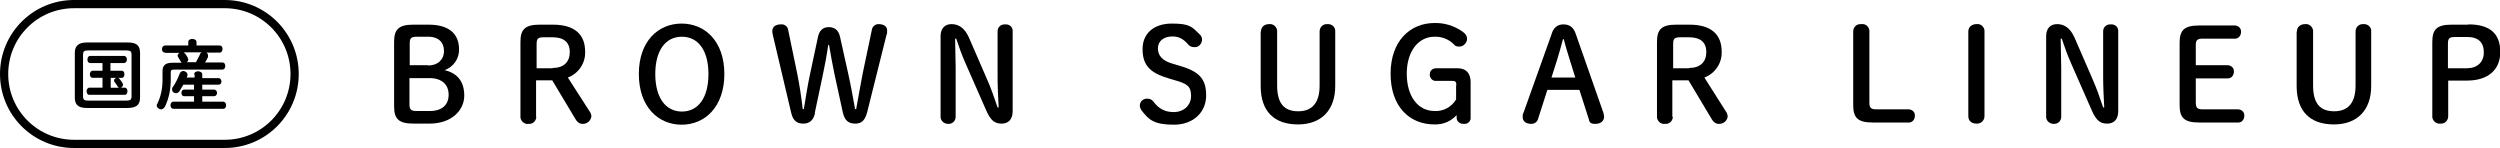 <svg xmlns="http://www.w3.org/2000/svg" viewBox="0 0 912.2 54"><defs><style>.cls-1{isolation:isolate}</style></defs><g id="_レイヤー_1" data-name="レイヤー_1"><g id="_レイヤー_1-2" data-name="_レイヤー_1"><g id="_グループ_4"><g id="_グループ_3"><path id="_パス_10" d="M150.8 45.1c-5.4 0-7-1.8-7-6.3V15.3c0-4.5 1.6-6.3 7-6.3h5.6c7.5 0 11.1 3.4 11.1 9 .1 3.4-2.1 6.5-5.3 7.6 4.5 1 7.2 4 7.2 9.3s-4.6 10.2-12.6 10.2h-6.1.1zm5.4-21.2c3.5 0 5.8-2.1 5.8-5.3s-2.1-5.2-5.6-5.2h-4.3c-2.2 0-2.6.6-2.6 2.5v7.9h6.7zm.7 16.6c4.4 0 6.8-2.3 6.8-5.9s-2.3-6.1-7-6.1h-7.3V38c0 1.9.5 2.5 2.6 2.5h4.9z"/><path id="_パス_11" d="M195.7 42.5c0 1.4-1 2.6-2.4 2.7h-.5c-1.4.2-2.7-.9-2.9-2.3V15.3c0-4.5 1.6-6.3 7-6.3h4.9c8 0 11.7 3.7 11.7 9.8.2 4.2-2.4 8-6.3 9.5l7.9 12.3c.4.5.6 1.1.7 1.7-.1 1.7-1.6 3-3.3 2.9-1.1 0-2-.8-2.5-1.7l-8.5-14.2h-5.9v13.3h.1zm5.9-17.7c4.1 0 6.3-2.2 6.3-5.8s-2.2-5.4-6.3-5.4h-3.2c-2.2 0-2.6.6-2.6 2.5v8.8h5.9z"/><path id="_パス_12" d="M233.1 27c0-12 7.1-18.4 15.6-18.4S264.3 15 264.3 27s-7.1 18.5-15.6 18.5S233.1 39 233.1 27m25.4 0c0-8.4-3.6-13.6-9.7-13.6s-9.7 5.2-9.7 13.6 3.6 13.7 9.7 13.7 9.7-5.2 9.7-13.7"/><path id="_パス_13" d="M297.4 41.2c-.6 2.7-2 3.9-4.3 3.9s-3.7-1-4.4-3.9L282 12.8c-.1-.5-.2-1-.2-1.5 0-1.5 1.2-2.4 3.1-2.4 1.3-.2 2.6.8 2.7 2.1l3.3 15.9c.9 4.5 1.5 8.6 2 12.9h.4c.7-4.3 1.4-8.7 2.3-12.9l2.9-13.6c.5-2.1 1.7-3.4 3.9-3.4s3.6 1.2 4.1 3.5l3 13.5c1 4.4 1.7 8.6 2.5 12.9h.4c.8-4.3 1.5-8.5 2.4-13.1l3.3-15.7c.1-1.2 1.2-2.2 2.4-2.2 2.1 0 3.2.9 3.2 2.3s0 1-.2 1.5L316.4 41c-.8 2.9-2 4.1-4.3 4.1s-3.9-.9-4.6-4.2l-3-13.8c-.8-3.8-1.4-7.2-2-10.7h-.3c-.5 3.6-1.2 7.4-2 11.1l-2.9 13.7h.1z"/><path id="_パス_14" d="M364.4 39.3c-.2-3.7-.4-7.7-.4-11.4V11.4c0-1.4 1.1-2.5 2.5-2.5h.3c1.4-.1 2.6.8 2.7 2.2v29.5c0 3-1.6 4.5-4 4.5s-3.9-.9-5.6-4.7l-7.6-17.3c-1.3-2.9-2.4-6-3.4-9h-.4c0 3.5.2 7 .2 10.5v18c0 1.4-1 2.5-2.4 2.6h-.3c-1.4 0-2.6-.9-2.8-2.3V13.2c0-2.8 1.5-4.4 4-4.4s4.7 1.3 6.3 4.8l6.6 15.2c1.5 3.4 2.7 6.8 3.9 10.4h.4z"/><path id="_パス_15" d="M426.5 28.6c-7.1-2-9.6-5-9.6-10.7s4.1-9.3 10.7-9.3 7.3 1.2 10.1 3.9c.6.5.9 1.2.9 1.9 0 1.5-1.1 2.8-2.6 2.8h-.3c-.8 0-1.5-.3-2-.8-2-2.4-3.8-3.1-5.9-3.1-3.3 0-5.3 1.8-5.3 4.3s1.3 4.6 5.9 5.8l1.7.5c7.4 2.1 10 4.8 10 10.9s-4.6 10.7-11.8 10.7-9.1-1.8-11.6-5c-.5-.6-.8-1.3-.8-2 0-1.5 1.3-2.6 2.8-2.5.8 0 1.5.3 2 .9 2.2 2.9 4.4 4 7.7 4s6.2-2.3 6.2-5.9-1.5-4.5-6.2-5.8l-1.7-.5h-.2z"/><path id="_パス_16" d="M460.1 11.5c0-1.7 1.3-2.7 3-2.7 1.4-.2 2.7.9 2.9 2.3v20.1c0 6.6 2.6 9.4 7.7 9.4s7.8-3.1 7.8-9.4V11.5c0-1.5 1.1-2.7 2.6-2.7h.3c1.4-.1 2.7.9 2.8 2.3v20.3c0 8.7-5 14-13.6 14s-13.6-4.7-13.6-14V11.5h.1z"/><path id="_パス_17" d="M531.4 31.2c0-1.4-.3-1.7-1.7-1.7h-5.5c-1.2.2-2.3-.7-2.5-1.9v-.4c0-1.5 1-2.3 2.5-2.3h7.6c3.2 0 4.8 1.9 4.8 5v12.7c.2 1.3-.7 2.5-2 2.6h-.6c-1.3 0-2.4-.8-2.5-2.1V42c-2.1 2.3-5 3.5-8.1 3.4-9.1 0-16-6.5-16-18.5s7.2-18.5 16-18.5c3.6-.1 7.2 1 10.2 3.1 1.3.9 1.7 1.7 1.7 2.8s-1.2 2.7-2.7 2.7-1.6-.3-2.2-.9c-1.8-1.8-4.4-2.8-7-2.7-5.7 0-10.1 5.1-10.1 13.5s4.2 13.6 10.1 13.6c3.2.2 6.2-1.4 7.9-4.2v-5.2z"/><path id="_パス_18" d="M566.2 12.2c.8-2.3 2.2-3.3 4.3-3.3s3.6 1 4.4 3.3l10.2 29.1c0 .4.2.8.2 1.3 0 1.6-1.3 2.6-3.2 2.6s-2.2-.7-2.4-1.8l-3.4-10.6h-11.7l-3.4 10.6c-.3 1.1-1.3 1.8-2.5 1.8-1.9 0-3.1-1-3.1-2.4s0-.9.2-1.4l10.4-29.1zm4.1 2.1c-.7 2.5-1.4 5.2-2.1 7.4l-2.1 6.6h8.7l-2.1-6.7c-.7-2.3-1.5-4.8-2.1-7.3h-.3z"/><path id="_パス_19" d="M610.4 42.5c0 1.4-1 2.6-2.4 2.7h-.5c-1.4.2-2.7-.9-2.9-2.3V15.3c0-4.5 1.6-6.3 7-6.3h4.9c8 0 11.7 3.7 11.7 9.8.2 4.2-2.4 8-6.3 9.5l7.8 12.3c.4.5.6 1.1.7 1.7 0 1.7-1.6 3-3.3 2.9-1.1 0-2-.8-2.5-1.7l-8.5-14.2h-5.9v13.3h.2zm5.9-17.7c4.1 0 6.3-2.2 6.3-5.8s-2.2-5.4-6.3-5.4h-3.2c-2.2 0-2.6.6-2.6 2.5v8.8h5.9-.1z"/><path id="_パス_20" d="M696.4 39.9c1.2 0 2.3.9 2.3 2.1v.3c0 1.2-.8 2.3-2 2.4h-13.4c-5.5 0-7.1-1.8-7.1-6.3V11.5c0-1.5 1.1-2.7 2.6-2.7h.4c1.4-.2 2.7.8 2.9 2.3v26.3c0 1.9.5 2.5 2.6 2.5h11.7z"/><path id="_パス_21" d="M718.2 11.5c0-1.7 1.3-2.7 3-2.7 1.4-.2 2.7.8 2.9 2.3v31.3c0 1.4-1.1 2.6-2.5 2.7h-.4c-1.7 0-3-.9-3-2.7V11.5z"/><path id="_パス_22" d="M767.8 39.3c-.2-3.7-.4-7.7-.4-11.4V11.4c0-1.4 1.1-2.5 2.5-2.5h.3c1.4-.1 2.6.8 2.7 2.2v29.5c0 3-1.6 4.5-4 4.5s-3.9-.9-5.6-4.7l-7.6-17.3c-1.3-2.9-2.4-6-3.4-9h-.4c0 3.5.2 7 .2 10.5v18c0 1.4-1 2.5-2.4 2.6h-.3c-1.4 0-2.6-.9-2.8-2.3V13.2c0-2.8 1.5-4.4 4-4.4s4.7 1.3 6.3 4.8l6.6 15.2c1.5 3.4 2.7 6.8 3.9 10.4h.4z"/><path id="_パス_23" d="M816.6 39.9c1.2 0 2.3.9 2.3 2.1v.3c0 1.2-.8 2.3-2 2.4h-14.5c-5.5 0-7.1-1.8-7.1-6.3V15.6c0-4.5 1.6-6.3 7.1-6.3h13c1.2 0 2.3.9 2.3 2.1v.3c0 1.2-.8 2.3-2 2.4h-11.9c-2.2 0-2.6.6-2.6 2.5v7.2h11.6c1.2 0 2.3.9 2.3 2.1v.3c0 1.2-.8 2.3-2 2.4h-11.9v8.8c0 1.9.5 2.5 2.6 2.5h12.8z"/><path id="_パス_24" d="M838.1 11.5c0-1.7 1.3-2.7 3-2.7 1.4-.2 2.7.9 2.9 2.3v20.1c0 6.6 2.6 9.4 7.7 9.4s7.8-3.1 7.8-9.4V11.5c0-1.5 1.1-2.7 2.6-2.7h.3c1.4-.1 2.7.9 2.8 2.3v20.3c0 8.7-5 14-13.6 14s-13.6-4.7-13.6-14V11.5z"/><path id="_パス_25" d="M900.7 8.9c8.2 0 11.6 3.7 11.6 10.1s-4.4 10.4-12.1 10.4h-6.9v13c0 1.4-1 2.6-2.4 2.7h-.5c-1.4.2-2.7-.9-2.9-2.3V15.3c0-4.5 1.6-6.3 7-6.3h6.2zm-.6 16c3.8 0 6.2-2.2 6.2-5.8s-2-5.6-6-5.6h-4.5c-2.2 0-2.6.6-2.6 2.5v8.9h6.9z"/></g></g><g id="_国産" class="cls-1"><g class="cls-1"><path d="M31.7 39.4c-3.2 0-4.4-1.2-4.4-3.8V19.3c0-2.5 1.2-3.8 4.4-3.8h15c3.2 0 4.4 1.2 4.4 3.8v16.3c0 3-1.7 3.7-4.4 3.8h-15zm14.5-2.7c1.4 0 1.8-.4 1.8-1.5V19.9c0-1.1-.4-1.5-1.8-1.5H32.1c-1.4 0-1.8.4-1.8 1.5v15.3c0 1.3.6 1.5 1.8 1.5h14.1zm-5.8-10.9h4c.7 0 1 .6 1 1.3s-.3 1.3-1 1.3H43c.3 0 .5.2.6.4.4.5.8 1 1.1 1.5 0 .2.2.4.2.6 0 .5-.4.9-.8 1.1h1.4c.7 0 1 .6 1 1.3s-.3 1.3-1 1.3H32.6c-.7 0-1-.6-1-1.3s.4-1.3 1-1.3h4.8v-3.6h-3.6c-.7 0-1-.6-1-1.3s.4-1.3 1-1.3h3.6V23h-4.5c-.7 0-1-.6-1-1.3s.4-1.3 1-1.3h12.3c.7 0 1.1.6 1.1 1.3s-.4 1.3-1.1 1.3h-4.9v2.8h.1zm0 6.2h3.1c-.2 0-.4-.2-.6-.5-.3-.5-.7-1.1-1-1.5-.2-.2-.3-.4-.3-.6 0-.5.4-.8.9-1h-2.1V32zM60.2 19.2c-.8 0-1.1-.7-1.1-1.3s.4-1.3 1.1-1.3h8.5v-1.3c0-.8.8-1.1 1.5-1.1s1.5.4 1.5 1.1v1.3h8.4c.8 0 1.1.6 1.1 1.3s-.4 1.3-1.1 1.3h-4.8c.4.2.6.6.6 1v.6c-.3.7-.7 1.4-1.1 2h6.3c.8 0 1.1.6 1.1 1.3s-.4 1.3-1.1 1.3H63.4c-.9 0-1.1.3-1.1 1v2.9c0 3.3-.7 6.7-2.1 9.6-.4.7-1 1-1.5 1s-1.5-.6-1.5-1.3 0-.4.2-.7c1.3-2.8 1.9-5.5 1.9-8.8V26c0-2.1 1-3.1 3.6-3.1h3.4c0-.1-.3-.3-.4-.5-.2-.4-.6-1-.8-1.4-.2-.3-.3-.5-.3-.7 0-.4.3-.8.7-1h-5.2zm10.6 8c0-.8.8-1.2 1.5-1.2s1.5.4 1.5 1.2v1.3h5.9c.7 0 1.1.6 1.1 1.2s-.3 1.2-1.1 1.2h-5.9v1.8h4.3c.7 0 1.1.6 1.1 1.2s-.4 1.2-1.1 1.2h-4.3v2h7.6c.7 0 1.1.6 1.1 1.3s-.3 1.3-1.1 1.3H63.3c-.7 0-1.1-.6-1.1-1.3s.4-1.3 1.1-1.3h7.5v-2h-3.6c-.7 0-1-.6-1-1.2s.3-1.2 1-1.2h3.6v-1.8h-3.9c-.5.9-1 1.7-1.5 2.5-.3.4-.8.6-1.2.6-.7 0-1.4-.5-1.4-1.3s0-.6.3-1c.9-1.2 1.8-3.1 2.5-4.9.2-.6.8-.9 1.3-.9s1.5.5 1.5 1.2v.4c0 .3-.2.5-.3.8H71V27l-.2.2zm-3.7-8s.3.2.4.3c.4.5.7 1 1 1.5 0 .3.2.5.2.7 0 .4-.2.8-.6 1h3.4c.6-1 1-2 1.5-2.9 0-.3.3-.5.6-.7h-6.5z"/></g></g><path d="M27 1.5h55c14.1 0 25.5 11.4 25.5 25.5S96.1 52.5 82 52.5H27C12.9 52.5 1.5 41.1 1.5 27S12.9 1.5 27 1.5z" style="fill:none;stroke:#000;stroke-width:3px" id="_長方形_11"/></g></g></svg>